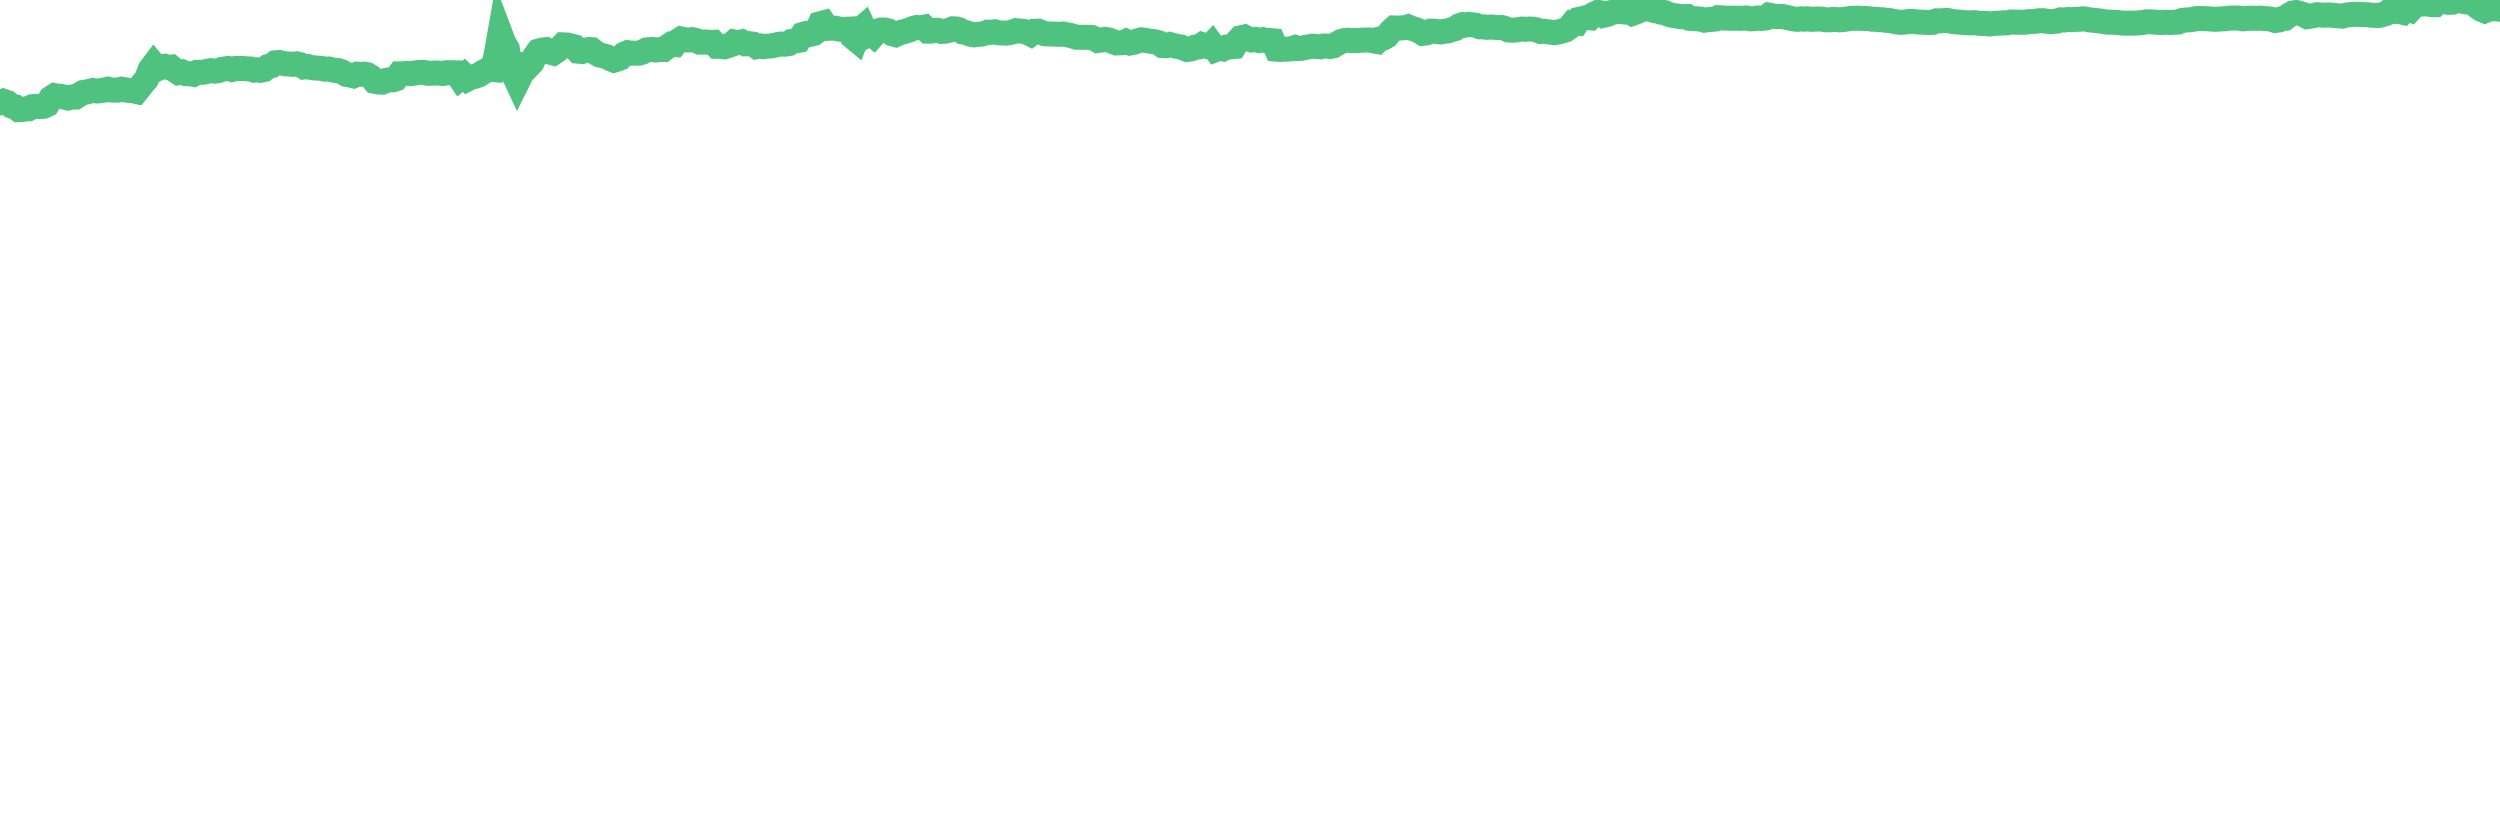 <?xml version="1.0"?><svg width="150px" height="50px" xmlns="http://www.w3.org/2000/svg" xmlns:xlink="http://www.w3.org/1999/xlink"> <polyline fill="none" stroke="#4fc280" stroke-width="1.5px" stroke-linecap="round" stroke-miterlimit="5" points="0.00,6.18 0.22,6.08 0.45,6.16 0.67,6.35 0.89,6.40 1.12,6.58 1.34,6.57 1.56,6.53 1.71,6.53 1.94,6.40 2.16,6.38 2.38,6.40 2.61,6.38 2.83,6.28 3.05,5.89 3.28,5.74 3.42,5.77 3.65,5.78 3.87,5.83 4.09,5.88 4.32,5.82 4.54,5.82 4.76,5.68 4.99,5.55 5.14,5.53 5.36,5.48 5.58,5.43 5.81,5.46 6.03,5.44 6.25,5.41 6.48,5.35 6.70,5.40 6.85,5.41 7.07,5.41 7.29,5.35 7.52,5.39 7.74,5.43 7.96,5.44 8.19,5.49 8.41,5.22 8.56,5.01 8.78,4.77 9.01,4.16 9.23,3.87 9.45,4.13 9.68,4.02 9.90,3.98 10.12,4.05 10.27,4.03 10.49,4.21 10.72,4.36 10.94,4.32 11.16,4.42 11.39,4.42 11.61,4.46 11.83,4.34 11.98,4.34 12.21,4.33 12.43,4.28 12.65,4.24 12.88,4.27 13.10,4.24 13.32,4.16 13.55,4.13 13.70,4.11 13.92,4.17 14.14,4.11 14.37,4.11 14.59,4.11 14.81,4.13 15.04,4.14 15.26,4.21 15.41,4.19 15.63,4.22 15.85,4.17 16.08,3.99 16.30,3.94 16.52,3.77 16.75,3.75 16.90,3.78 17.12,3.83 17.34,3.84 17.57,3.86 17.79,3.83 18.01,3.88 18.24,4.02 18.46,3.99 18.61,4.04 18.83,4.07 19.05,4.09 19.28,4.10 19.50,4.15 19.72,4.14 19.95,4.20 20.17,4.24 20.32,4.24 20.54,4.32 20.77,4.46 20.99,4.50 21.21,4.55 21.44,4.45 21.66,4.46 21.88,4.45 22.03,4.48 22.26,4.62 22.48,4.88 22.70,4.92 22.93,4.93 23.15,4.83 23.37,4.79 23.59,4.79 23.74,4.74 23.97,4.43 24.19,4.43 24.41,4.40 24.64,4.42 24.86,4.39 25.08,4.35 25.31,4.34 25.46,4.35 25.68,4.40 25.90,4.39 26.13,4.38 26.35,4.39 26.57,4.41 26.80,4.36 27.02,4.37 27.17,4.36 27.39,4.37 27.61,4.70 27.84,4.52 28.06,4.74 28.28,4.63 28.51,4.58 28.73,4.50 28.88,4.40 29.10,4.27 29.33,4.15 29.55,4.17 29.77,3.28 30.00,1.97 30.22,2.55 30.44,2.93 30.59,4.28 30.81,4.45 31.04,4.94 31.26,4.50 31.48,3.92 31.71,3.97 31.93,3.74 32.08,3.38 32.30,3.07 32.53,3.00 32.75,2.98 32.97,3.12 33.20,3.18 33.42,3.03 33.64,2.85 33.79,2.69 34.02,2.70 34.24,2.75 34.46,2.81 34.69,3.07 34.91,3.09 35.13,3.01 35.36,2.97 35.50,2.98 35.73,3.16 35.95,3.29 36.17,3.34 36.40,3.40 36.62,3.52 36.84,3.61 37.07,3.54 37.22,3.48 37.44,3.26 37.66,3.16 37.89,3.19 38.11,3.19 38.33,3.19 38.56,3.12 38.78,3.00 38.93,2.98 39.15,2.97 39.37,3.00 39.60,2.97 39.82,2.97 40.04,2.81 40.27,2.65 40.49,2.67 40.64,2.48 40.86,2.34 41.09,2.39 41.31,2.40 41.53,2.38 41.76,2.43 41.98,2.53 42.20,2.52 42.35,2.52 42.58,2.55 42.80,2.54 43.02,2.78 43.25,2.78 43.47,2.81 43.69,2.74 43.91,2.66 44.06,2.52 44.29,2.56 44.51,2.51 44.73,2.63 44.96,2.62 45.18,2.65 45.40,2.80 45.63,2.76 45.78,2.80 46.00,2.77 46.22,2.76 46.45,2.72 46.67,2.67 46.89,2.64 47.12,2.65 47.34,2.61 47.49,2.49 47.71,2.46 47.93,2.42 48.16,2.07 48.38,2.01 48.60,2.06 48.83,2.01 48.98,1.90 49.20,1.43 49.42,1.37 49.65,1.70 49.87,1.69 50.09,1.69 50.32,1.74 50.54,1.77 50.69,1.76 50.91,1.75 51.13,2.19 51.36,2.38 51.58,1.81 51.80,1.62 52.03,2.12 52.25,2.01 52.40,2.13 52.62,1.88 52.85,1.80 53.07,1.80 53.29,1.85 53.52,2.02 53.74,2.08 53.96,1.98 54.11,1.93 54.34,1.87 54.56,1.80 54.78,1.71 55.01,1.65 55.23,1.67 55.45,1.63 55.68,1.87 55.82,1.87 56.05,1.83 56.27,1.82 56.49,1.89 56.72,1.87 56.94,1.82 57.16,1.73 57.39,1.74 57.54,1.78 57.76,1.92 57.98,1.96 58.21,2.05 58.43,2.09 58.65,2.06 58.88,2.05 59.10,1.99 59.25,1.93 59.47,1.94 59.69,1.91 59.92,1.97 60.14,1.98 60.36,1.99 60.59,1.96 60.81,1.90 60.96,1.84 61.18,1.86 61.41,1.88 61.63,1.94 61.85,2.05 62.08,1.88 62.30,1.87 62.52,1.96 62.67,2.02 62.90,2.04 63.12,2.04 63.34,2.05 63.56,2.06 63.79,2.04 64.01,2.09 64.16,2.11 64.38,2.17 64.61,2.24 64.83,2.24 65.05,2.24 65.28,2.24 65.50,2.25 65.72,2.34 65.87,2.43 66.10,2.40 66.32,2.36 66.54,2.40 66.77,2.50 66.99,2.58 67.21,2.57 67.44,2.55 67.58,2.48 67.81,2.58 68.03,2.54 68.25,2.45 68.48,2.39 68.70,2.42 68.92,2.46 69.15,2.49 69.30,2.51 69.52,2.57 69.74,2.73 69.97,2.74 70.19,2.67 70.41,2.73 70.64,2.79 70.86,2.82 71.01,2.89 71.23,2.97 71.45,2.94 71.68,2.84 71.90,2.82 72.12,2.68 72.35,2.76 72.57,2.83 72.72,2.67 72.94,2.97 73.17,2.88 73.39,2.93 73.61,2.82 73.84,2.81 74.06,2.79 74.28,2.43 74.43,2.27 74.66,2.22 74.88,2.34 75.10,2.40 75.33,2.37 75.55,2.43 75.77,2.38 76.00,2.44 76.14,2.43 76.37,2.45 76.59,2.95 76.81,2.97 77.04,2.95 77.26,2.95 77.48,2.92 77.71,2.85 77.86,2.91 78.08,2.90 78.30,2.85 78.53,2.81 78.75,2.77 78.97,2.79 79.20,2.81 79.42,2.76 79.57,2.76 79.79,2.79 80.01,2.75 80.24,2.61 80.46,2.49 80.68,2.43 80.91,2.41 81.06,2.43 81.28,2.43 81.50,2.43 81.73,2.41 81.95,2.40 82.17,2.40 82.40,2.45 82.62,2.49 82.77,2.34 82.99,2.29 83.22,2.16 83.44,1.88 83.66,1.68 83.88,1.69 84.11,1.67 84.33,1.66 84.48,1.61 84.70,1.70 84.93,1.77 85.15,1.86 85.37,2.00 85.60,1.97 85.82,1.87 86.04,1.87 86.19,1.89 86.42,1.92 86.64,1.88 86.86,1.86 87.09,1.78 87.31,1.72 87.53,1.56 87.76,1.48 87.90,1.51 88.13,1.46 88.35,1.49 88.57,1.52 88.80,1.61 89.02,1.61 89.24,1.64 89.47,1.62 89.62,1.64 89.84,1.65 90.06,1.64 90.29,1.70 90.51,1.80 90.73,1.81 90.96,1.80 91.18,1.76 91.33,1.74 91.55,1.76 91.77,1.74 92.00,1.75 92.22,1.80 92.44,1.89 92.67,1.88 92.89,1.91 93.04,1.93 93.26,1.96 93.49,1.92 93.71,1.86 93.93,1.80 94.16,1.64 94.38,1.37 94.60,1.39 94.75,1.16 94.98,1.11 95.20,1.05 95.42,1.07 95.65,0.84 95.87,0.74 96.09,0.78 96.24,0.91 96.46,0.86 96.69,0.75 96.91,0.71 97.13,0.68 97.36,0.71 97.58,0.73 97.80,0.70 97.95,0.80 98.18,0.72 98.40,0.61 98.62,0.56 98.85,0.51 99.07,0.58 99.29,0.64 99.52,0.68 99.66,0.73 99.89,0.76 100.11,0.86 100.33,0.92 100.56,0.95 100.78,0.99 101.00,1.00 101.23,0.99 101.38,1.10 101.60,1.12 101.82,1.13 102.05,1.15 102.27,1.21 102.49,1.18 102.72,1.16 102.94,1.14 103.09,1.06 103.31,1.07 103.54,1.09 103.76,1.09 103.98,1.10 104.20,1.09 104.43,1.10 104.65,1.09 104.80,1.08 105.02,1.13 105.25,1.12 105.47,1.08 105.69,1.11 105.92,1.08 106.14,0.91 106.36,0.95 106.51,0.99 106.74,0.99 106.96,0.99 107.18,1.04 107.41,1.09 107.63,1.14 107.85,1.16 108.08,1.13 108.22,1.15 108.45,1.13 108.67,1.16 108.89,1.15 109.12,1.14 109.34,1.15 109.56,1.19 109.79,1.19 109.94,1.17 110.16,1.17 110.38,1.19 110.61,1.17 110.83,1.14 111.05,1.10 111.28,1.10 111.50,1.09 111.65,1.10 111.87,1.11 112.09,1.12 112.32,1.15 112.54,1.16 112.76,1.18 112.99,1.19 113.14,1.22 113.36,1.23 113.58,1.27 113.81,1.32 114.03,1.34 114.25,1.33 114.48,1.29 114.70,1.28 114.85,1.30 115.07,1.32 115.30,1.33 115.52,1.34 115.74,1.35 115.97,1.34 116.19,1.25 116.41,1.25 116.56,1.24 116.78,1.22 117.01,1.26 117.23,1.30 117.45,1.32 117.68,1.34 117.90,1.36 118.12,1.37 118.27,1.37 118.50,1.36 118.72,1.40 118.94,1.41 119.17,1.41 119.39,1.44 119.61,1.41 119.84,1.39 119.98,1.39 120.21,1.37 120.43,1.37 120.65,1.32 120.88,1.33 121.10,1.33 121.32,1.34 121.55,1.33 121.70,1.30 121.92,1.29 122.14,1.28 122.37,1.24 122.59,1.24 122.81,1.28 123.04,1.30 123.26,1.28 123.41,1.27 123.63,1.19 123.85,1.20 124.08,1.17 124.30,1.18 124.52,1.16 124.75,1.16 124.97,1.13 125.12,1.14 125.34,1.19 125.57,1.21 125.79,1.24 126.01,1.26 126.24,1.30 126.46,1.33 126.68,1.33 126.83,1.34 127.06,1.35 127.28,1.38 127.50,1.39 127.73,1.39 127.95,1.39 128.17,1.38 128.32,1.37 128.54,1.35 128.77,1.31 128.99,1.31 129.21,1.32 129.44,1.34 129.66,1.35 129.88,1.34 130.03,1.34 130.26,1.35 130.48,1.33 130.70,1.32 130.93,1.23 131.15,1.20 131.37,1.19 131.60,1.16 131.74,1.12 131.97,1.11 132.19,1.12 132.41,1.12 132.64,1.14 132.86,1.16 133.08,1.15 133.31,1.13 133.46,1.13 133.68,1.10 133.90,1.08 134.13,1.08 134.35,1.09 134.57,1.13 134.80,1.11 135.02,1.10 135.17,1.09 135.39,1.10 135.62,1.09 135.84,1.11 136.06,1.12 136.29,1.16 136.51,1.23 136.73,1.20 136.88,1.13 137.10,1.10 137.33,0.92 137.55,0.79 137.77,0.75 138.00,0.81 138.22,0.88 138.44,1.00 138.59,0.98 138.82,0.93 139.04,0.88 139.26,0.90 139.49,0.91 139.71,0.90 139.93,0.91 140.16,0.94 140.30,0.95 140.53,0.97 140.75,0.91 140.97,0.88 141.20,0.86 141.42,0.86 141.64,0.87 141.87,0.88 142.02,0.88 142.24,0.91 142.46,0.92 142.69,0.93 142.91,0.89 143.13,0.82 143.36,0.66 143.58,0.69 143.73,0.68 143.95,0.69 144.17,0.74 144.40,0.51 144.62,0.59 144.84,0.35 145.07,0.06 145.22,0.14 145.44,0.24 145.66,0.23 145.89,0.28 146.11,0.28 146.33,0.07 146.56,0.00 146.78,0.09 146.93,0.14 147.15,0.13 147.38,0.03 147.60,0.01 147.82,0.09 148.05,0.12 148.27,0.14 148.49,0.24 148.64,0.40 148.86,0.55 149.09,0.65 149.31,0.56 149.53,0.53 149.76,0.52 150.00,0.56 "/></svg>